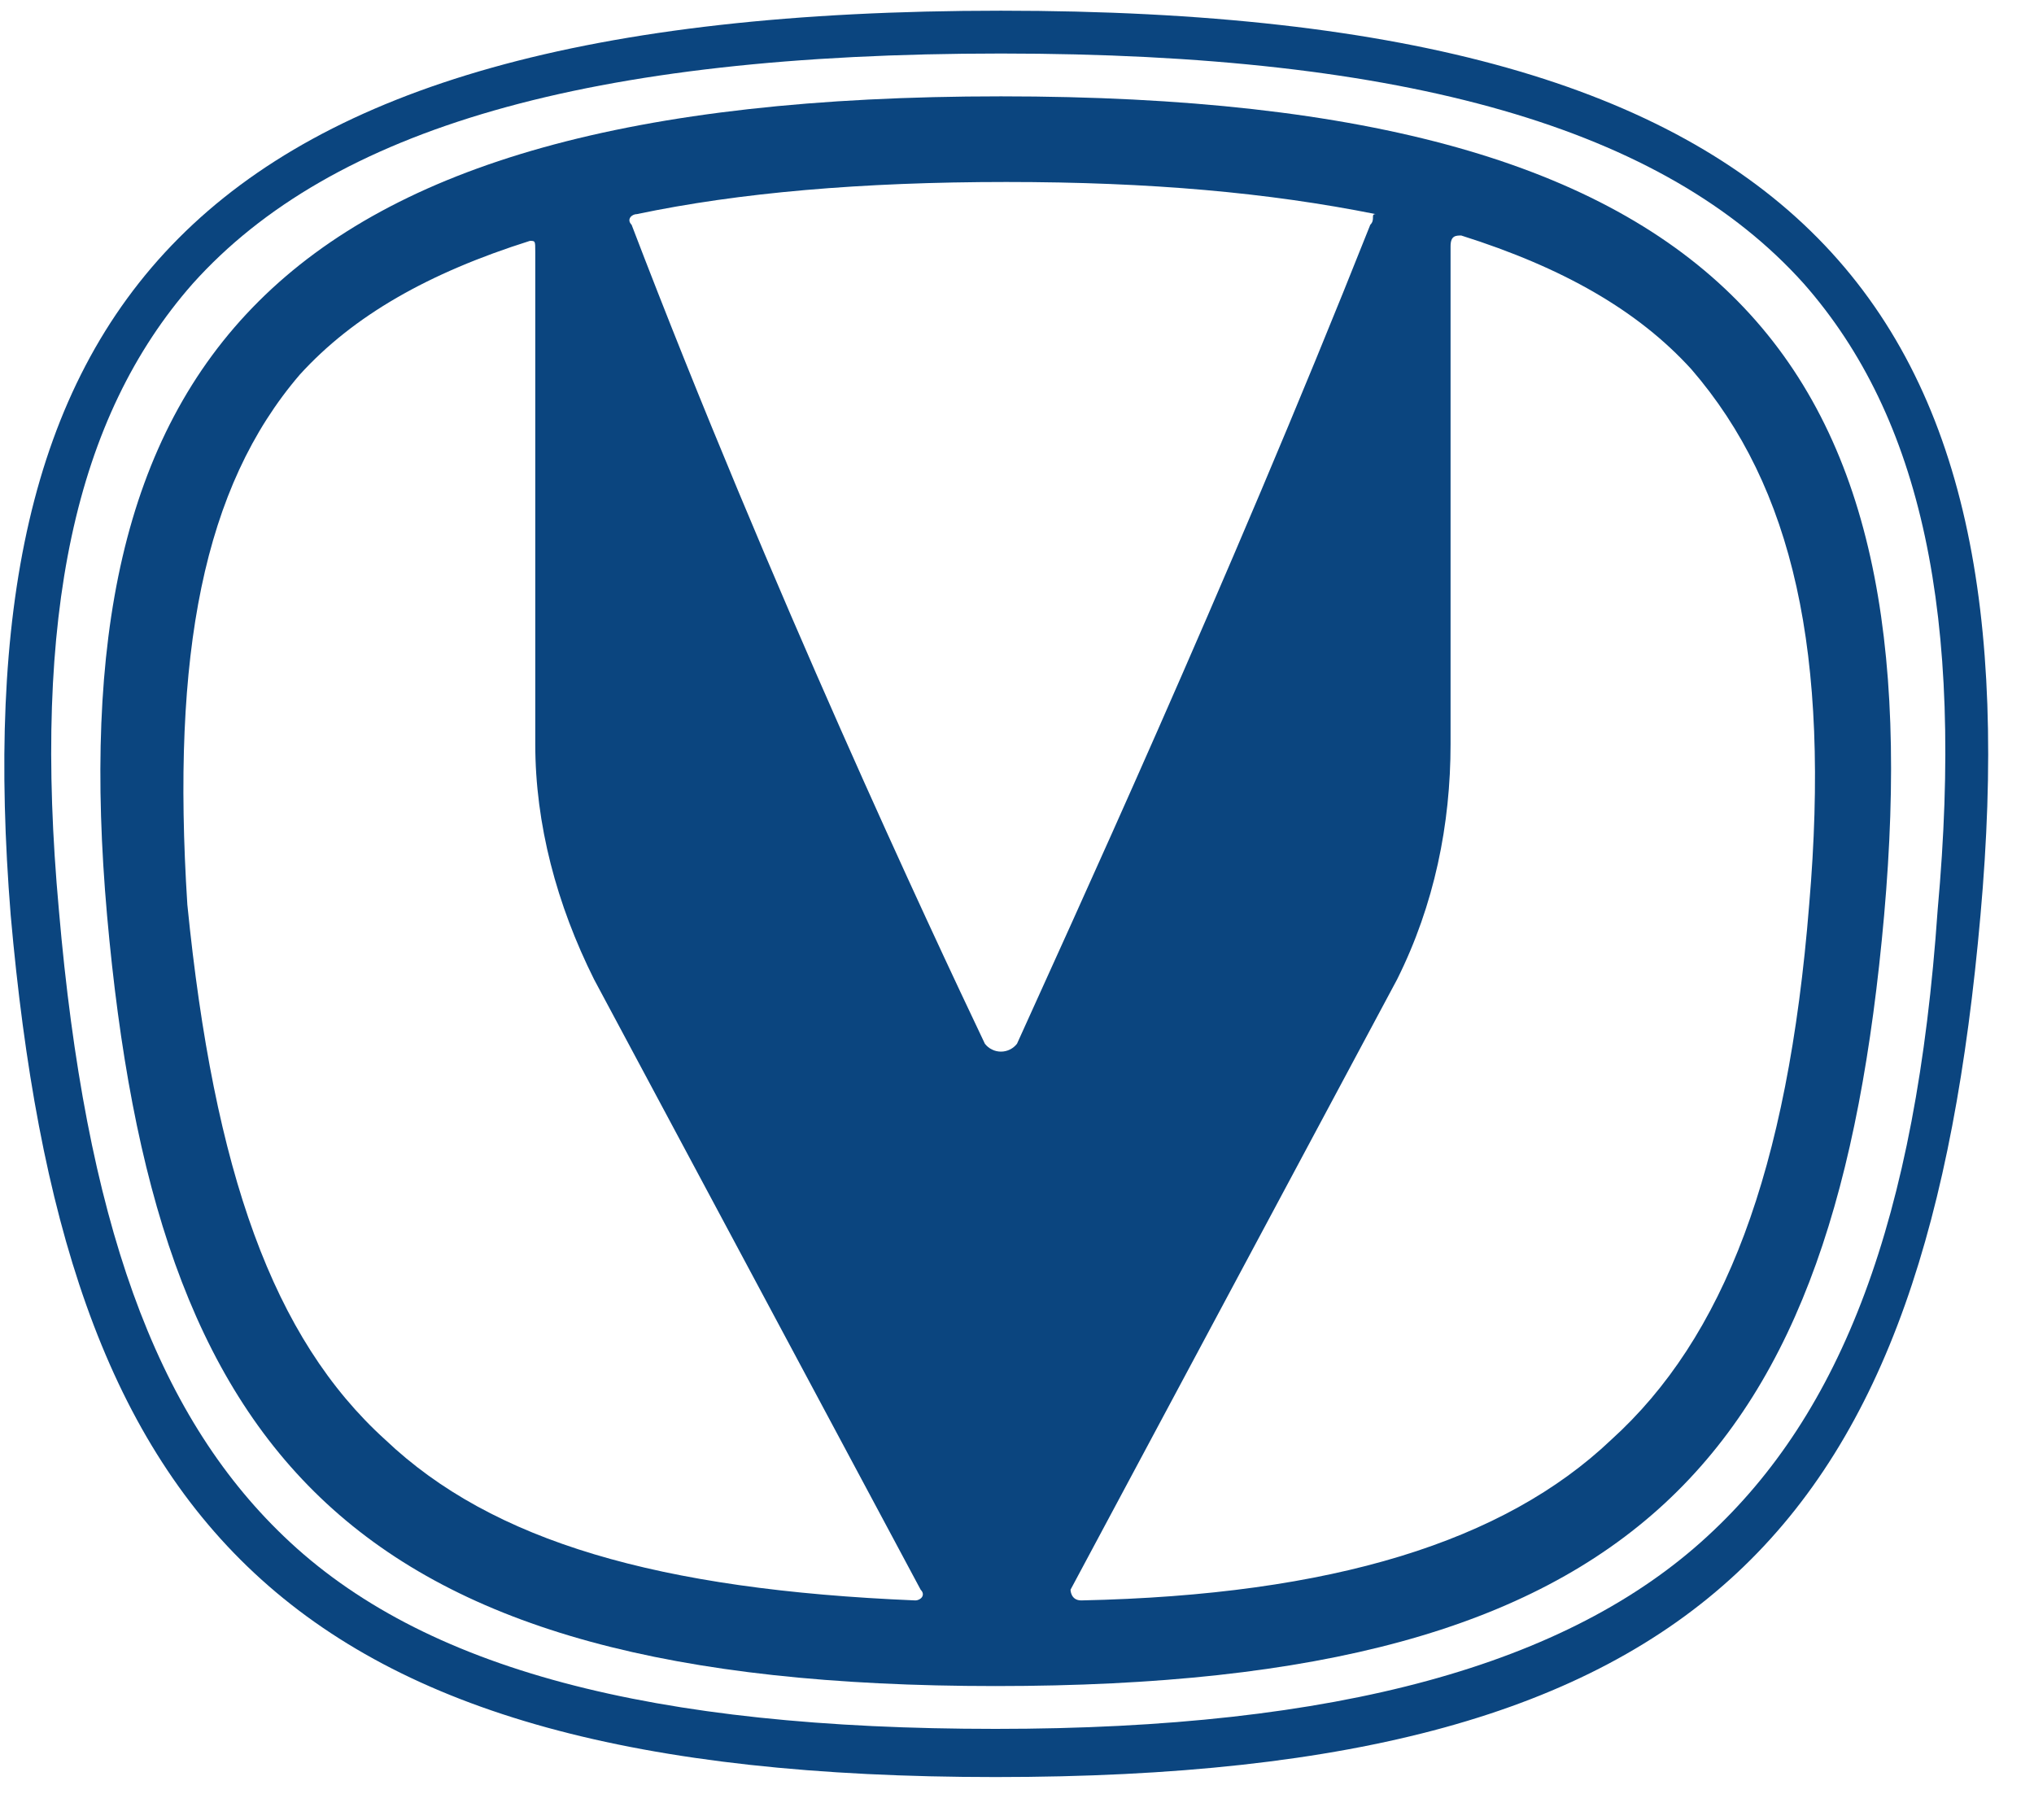 <svg width="38" height="34" viewBox="0 0 38 34" fill="none" xmlns="http://www.w3.org/2000/svg">
<path d="M33.7 5.3C35.9 7.8 36.7 11.5 36.2 17C35.8 22.8 34.4 26.4 31.9 28.7C29.3 31.1 25 32.3 18.6 32.3C12.2 32.3 7.9 31.2 5.3 28.7C2.9 26.4 1.6 22.8 1.1 17C0.6 11.5 1.4 7.8 3.6 5.3C6.2 2.4 11 1 18.7 1C26.3 1 31.1 2.4 33.7 5.3ZM18.7 0.2C3.3 0.2 -0.7 5.9 0.2 17.1C1.2 28.4 5.2 33.2 18.6 33.2C32 33.2 36 28.4 37 17.1C38 5.9 34 0.2 18.7 0.2Z" fill="#0B457F"/>
<path d="M18.7 1.8C4.9 1.8 1.1 6.9 2 17.1C2.9 27.2 6.5 31.5 18.6 31.5C30.7 31.5 34.3 27.2 35.2 17.1C36.1 6.9 32.5 1.8 18.7 1.8V1.8ZM25.6 4.2C22.9 11 19.9 17.5 19 19.5C18.964 19.546 18.919 19.583 18.867 19.608C18.815 19.634 18.758 19.647 18.7 19.647C18.642 19.647 18.585 19.634 18.533 19.608C18.481 19.583 18.436 19.546 18.4 19.5C17.4 17.4 14.4 11 11.8 4.2C11.7 4.1 11.8 4 11.9 4C13.8 3.6 16.1 3.4 18.8 3.4C21.5 3.4 23.7 3.6 25.7 4C25.6 4 25.7 4.1 25.6 4.2V4.2ZM3.5 16.9C3.2 12.2 3.8 9.1 5.6 7C6.6 5.9 8 5.1 9.9 4.5C10 4.5 10 4.5 10 4.7V13.9C10 15.4 10.4 16.9 11.1 18.3L17.2 29.7C17.3 29.8 17.2 29.9 17.1 29.9C12.3 29.7 9.2 28.8 7.2 26.9C5.1 25 4 21.9 3.5 16.9V16.9ZM33.8 16.9C33.4 21.9 32.2 25 30.1 26.9C28.1 28.8 24.9 29.8 20.2 29.9C20 29.9 20 29.7 20 29.7L26.1 18.3C26.8 16.9 27.1 15.4 27.1 13.9V4.6C27.1 4.4 27.2 4.4 27.3 4.4C29.2 5 30.6 5.8 31.6 6.9C33.5 9.1 34.2 12.2 33.8 16.9Z" fill="#0B457F"/>
</svg>
